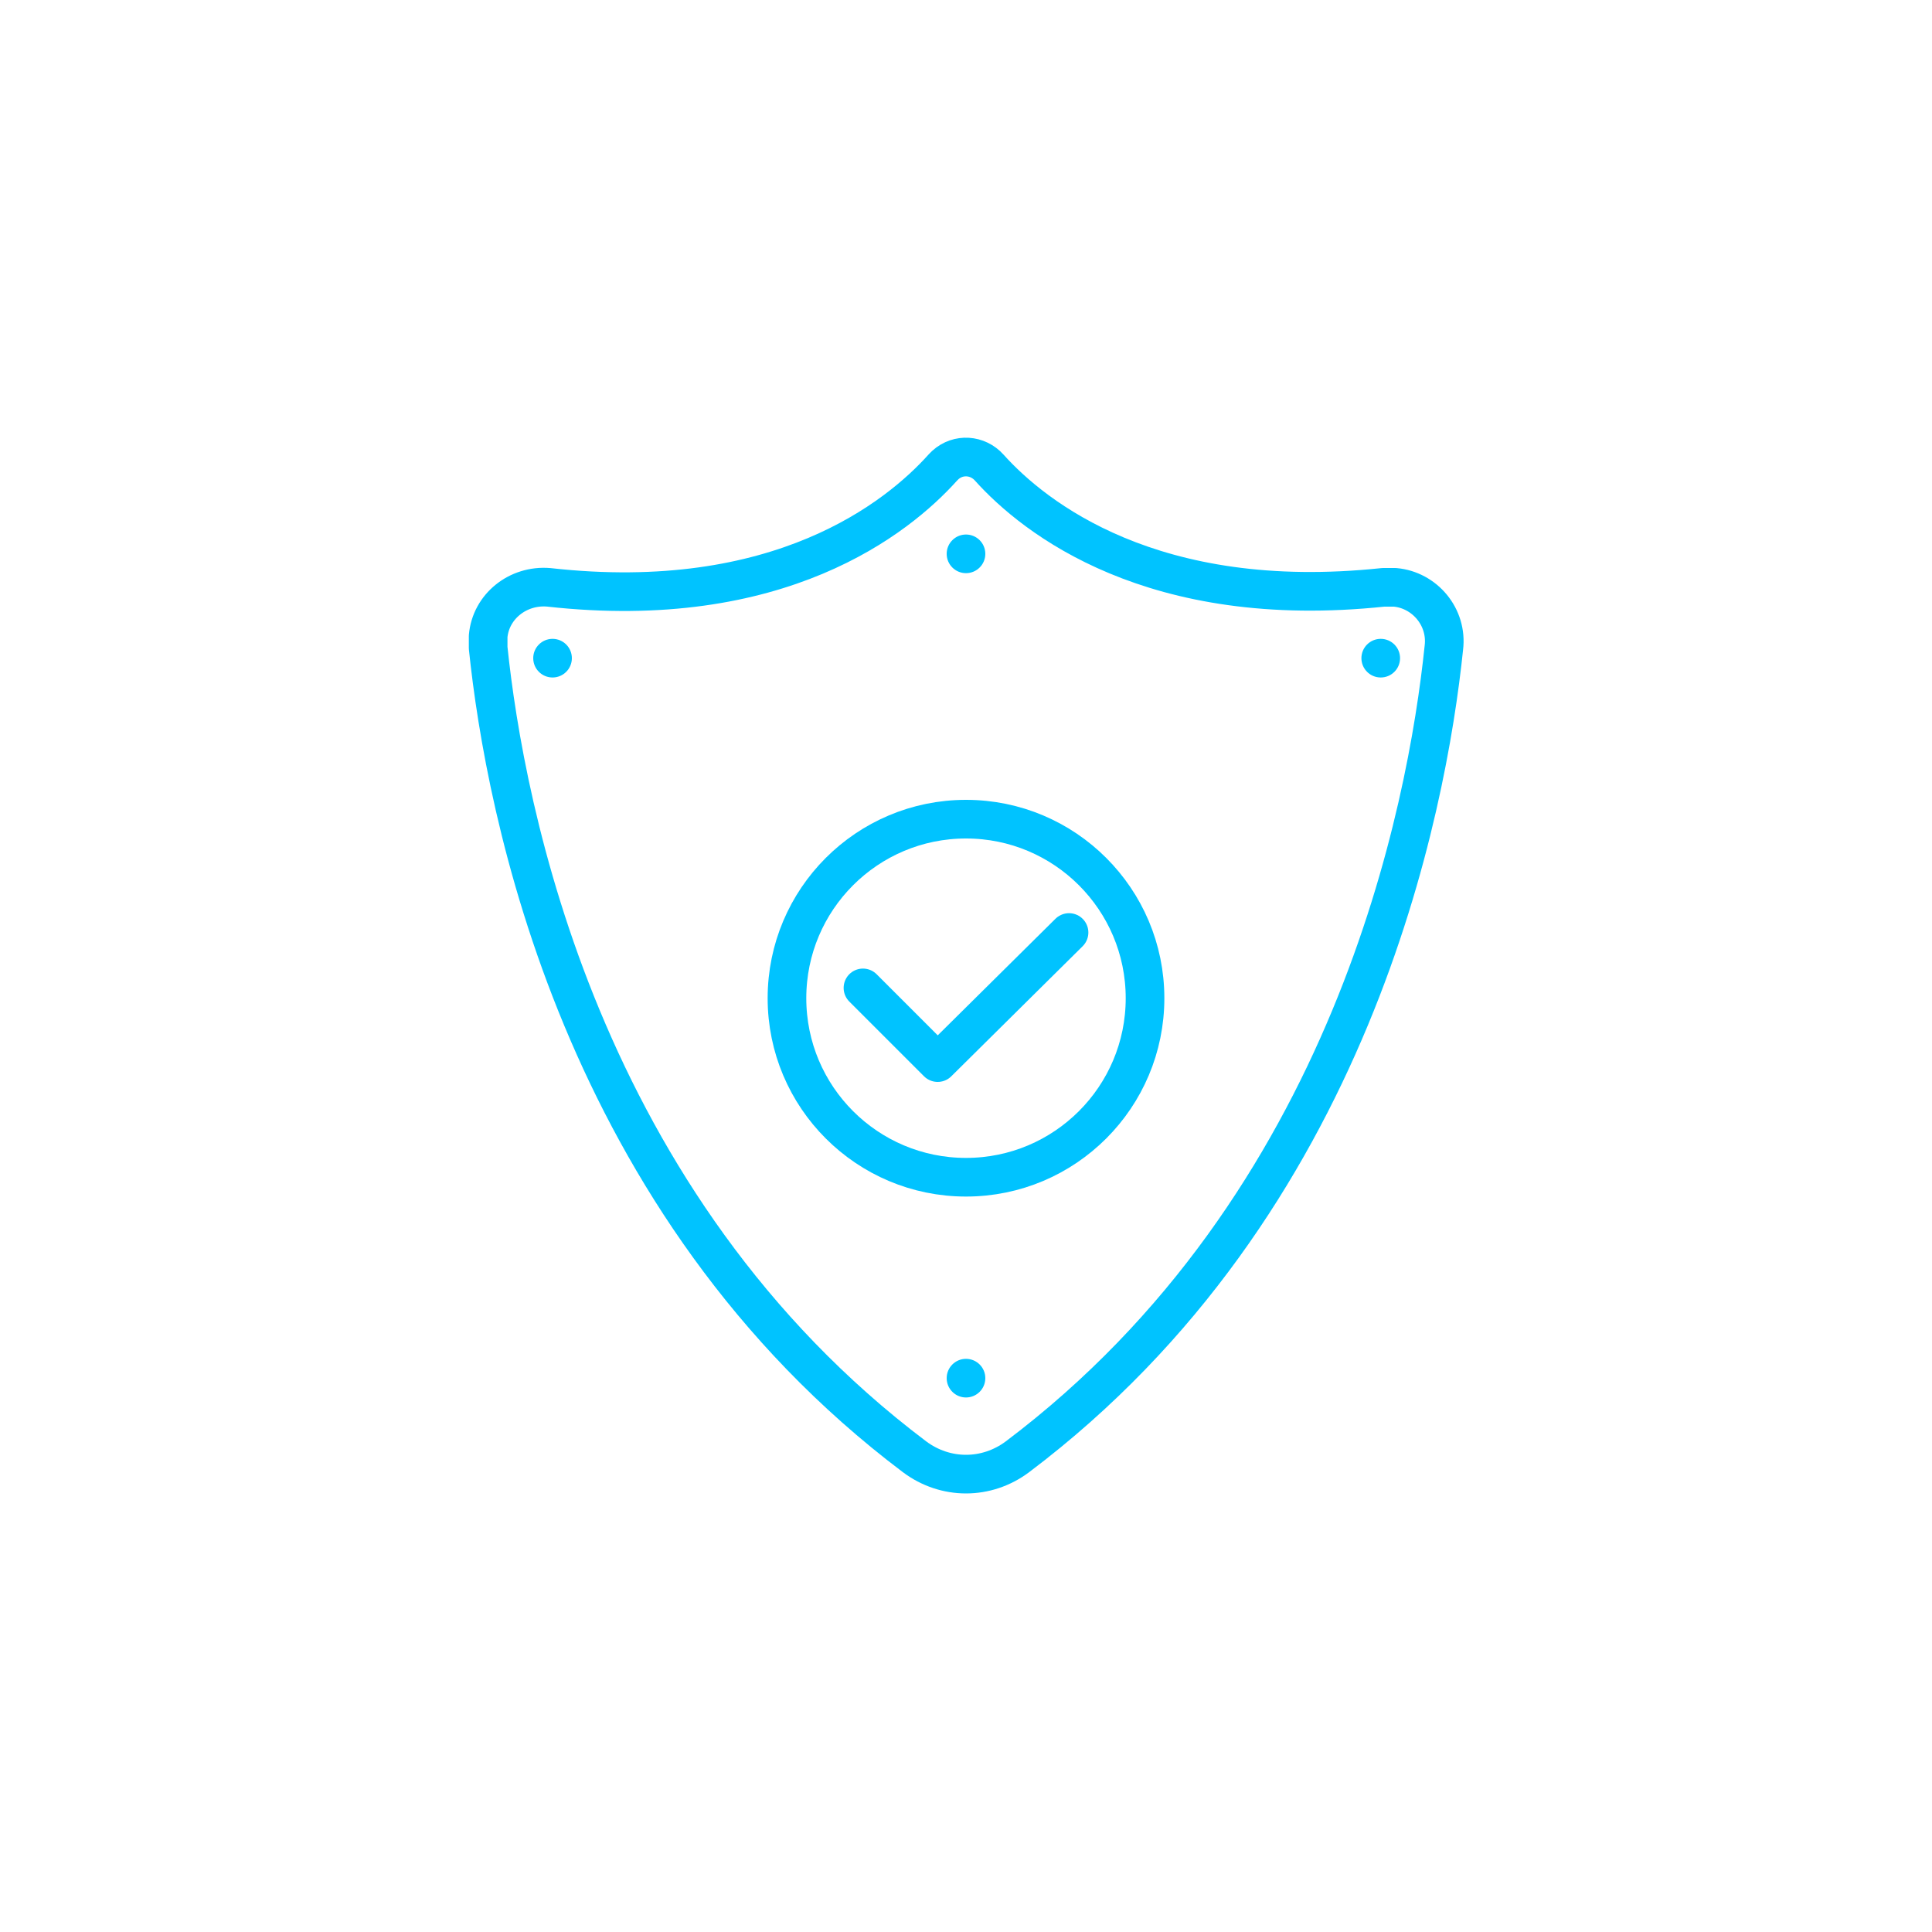 <?xml version="1.0" encoding="UTF-8"?> <!-- Generator: Adobe Illustrator 23.0.5, SVG Export Plug-In . SVG Version: 6.00 Build 0) --> <svg xmlns="http://www.w3.org/2000/svg" xmlns:xlink="http://www.w3.org/1999/xlink" id="Слой_1" x="0px" y="0px" viewBox="0 0 150 150" style="enable-background:new 0 0 150 150;" xml:space="preserve"> <style type="text/css"> .st0{fill:none;stroke:#00C3FF;stroke-width:3;stroke-linecap:round;stroke-linejoin:round;} .st1{fill:#00C3FF;} </style> <title>Главная_Направления</title> <path class="st0" d="M107.4,45.6c-17.9,1.9-27.1-5.4-30.6-9.3c-0.9-1-2.4-1.1-3.4-0.2c-0.1,0.1-0.1,0.1-0.2,0.2 c-3.5,3.9-12.7,11.3-30.6,9.3c-2.4-0.2-4.5,1.5-4.7,3.8c0,0.3,0,0.6,0,0.9C39.2,62.8,45,93.5,71,113.1c2.4,1.8,5.6,1.8,8,0 c26-19.6,31.8-50.3,33.1-62.8c0.3-2.4-1.5-4.5-3.8-4.7C108,45.6,107.7,45.6,107.4,45.6z"></path> <g> <circle class="st1" cx="75" cy="43" r="1.5"></circle> <circle class="st1" cx="75" cy="107" r="1.5"></circle> <circle class="st1" cx="42.9" cy="51.1" r="1.5"></circle> <circle class="st1" cx="107.2" cy="51.1" r="1.5"></circle> </g> <circle class="st0" cx="75" cy="77.5" r="13.9"></circle> <polyline class="st0" points="83,72.4 72.8,82.5 67,76.7 "></polyline> </svg> 